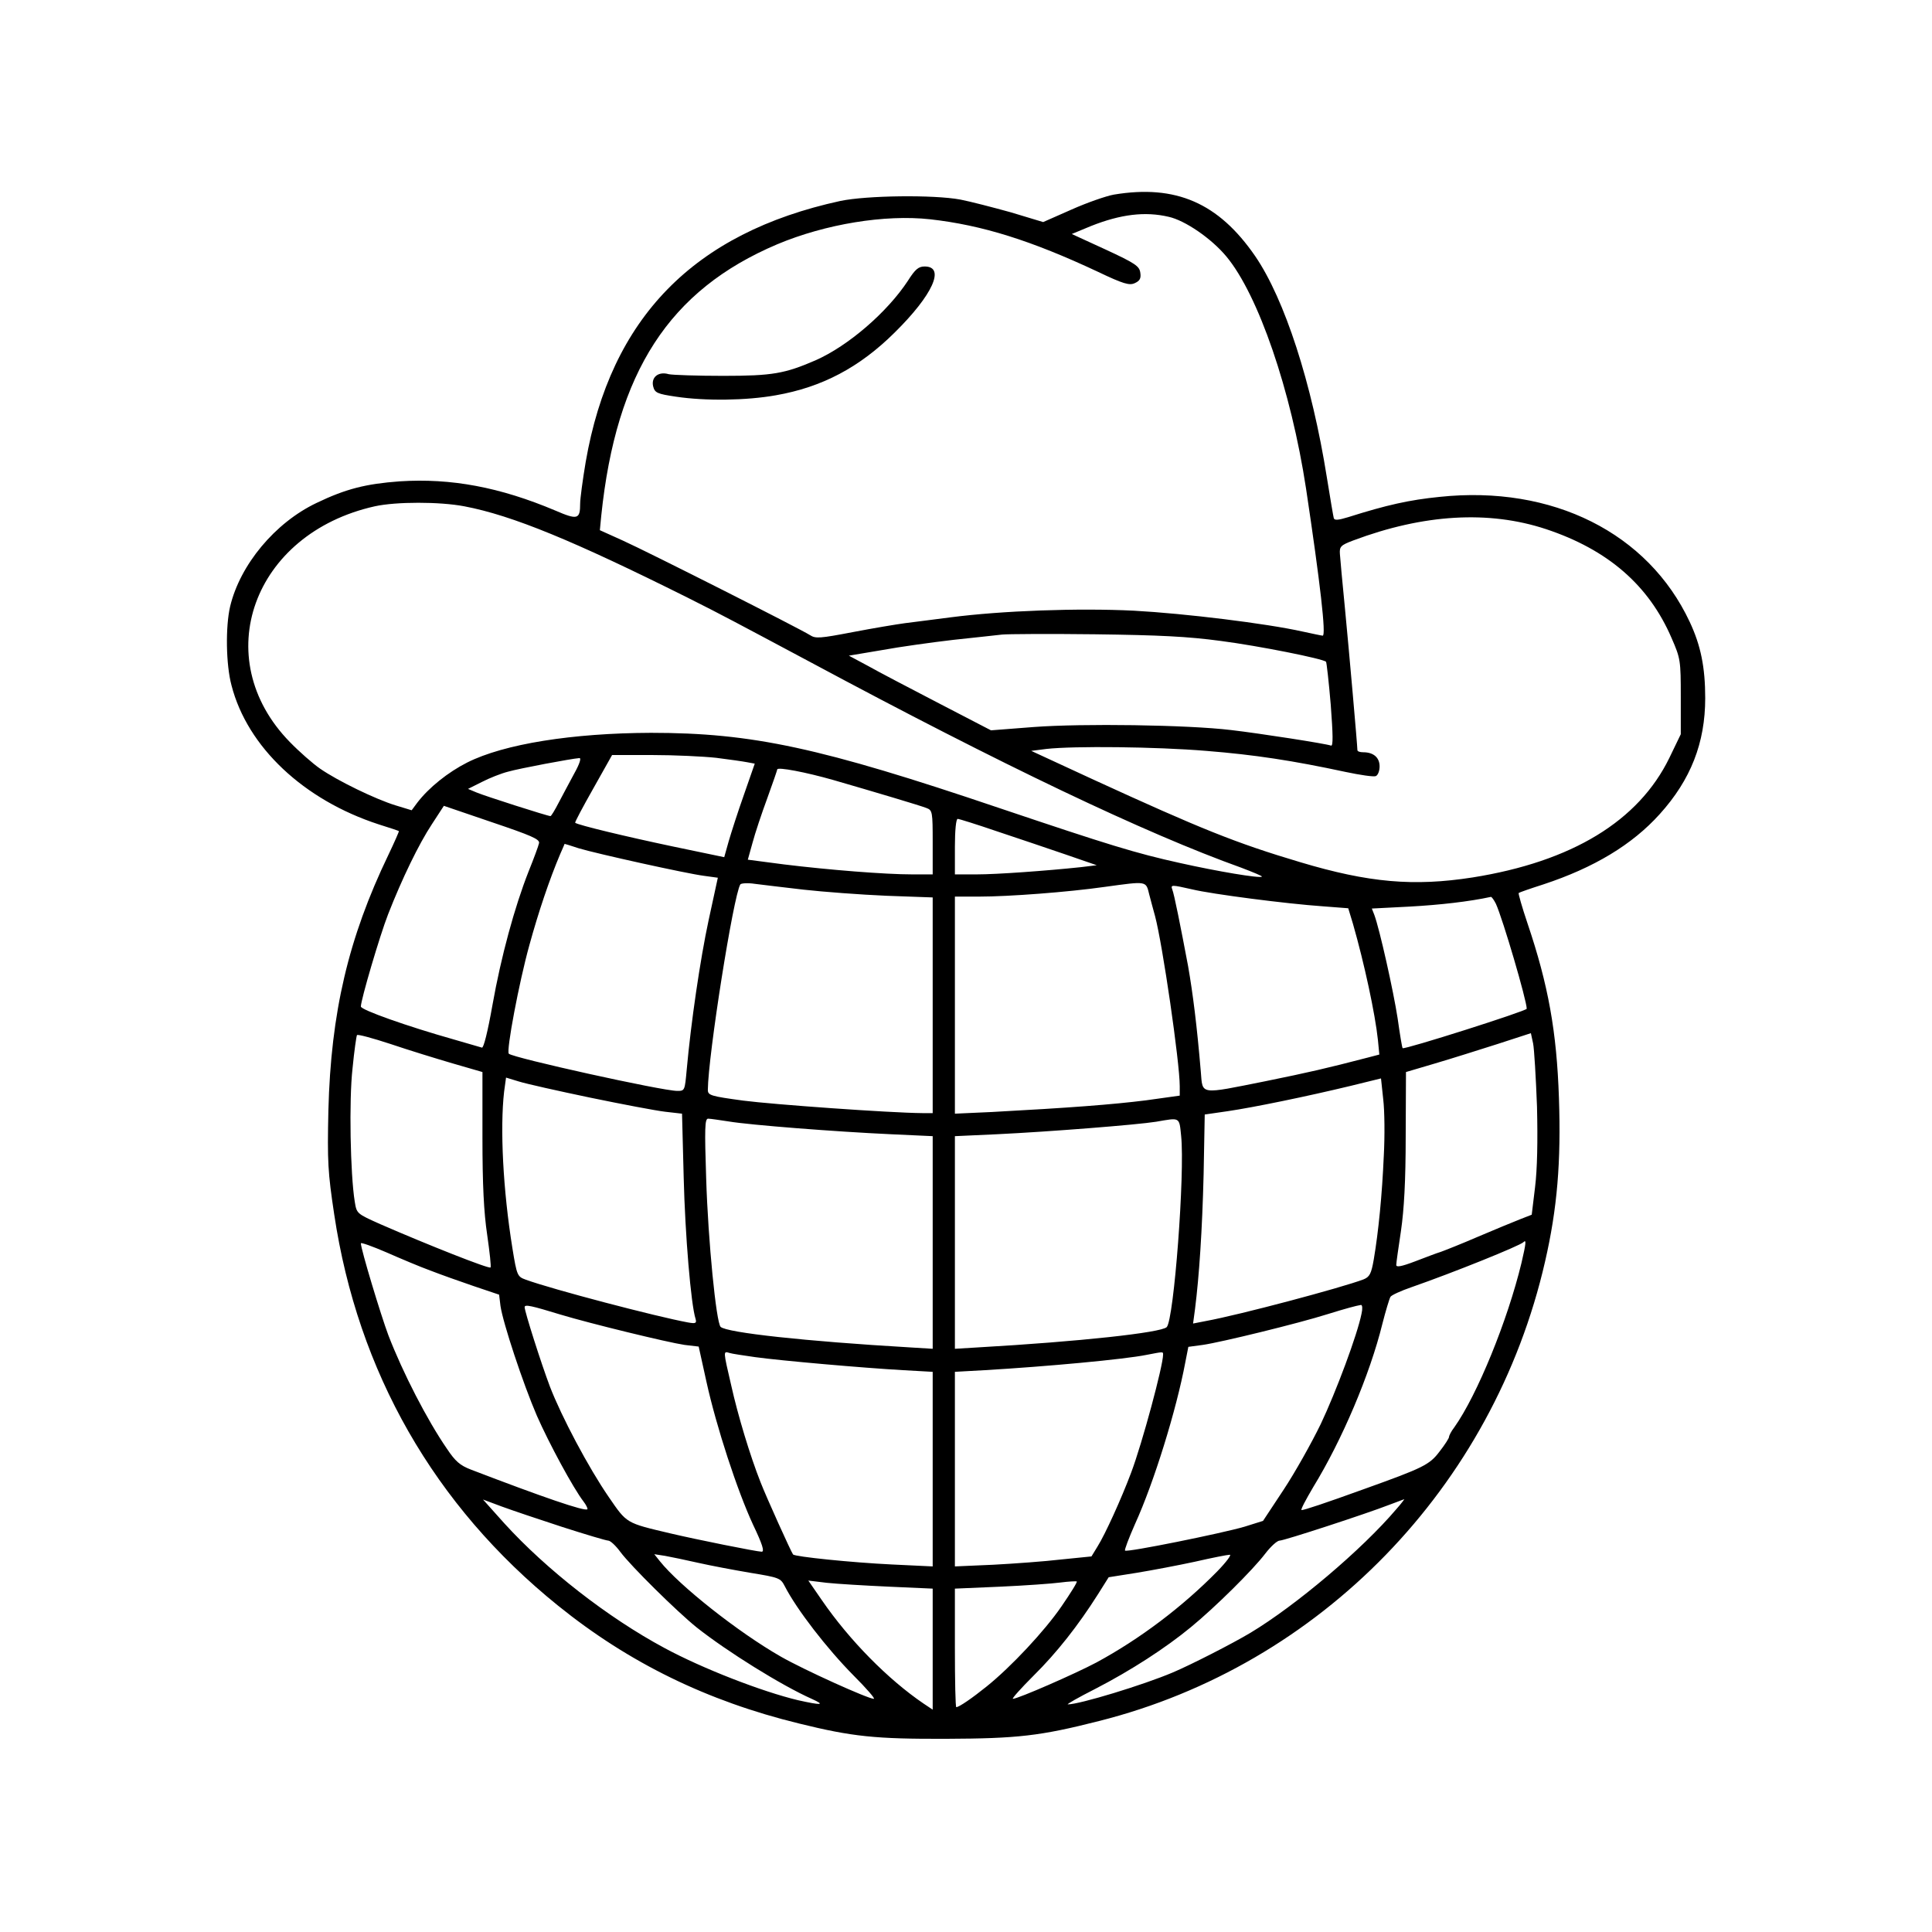 <?xml version="1.0" standalone="no"?>
<!DOCTYPE svg PUBLIC "-//W3C//DTD SVG 20010904//EN"
 "http://www.w3.org/TR/2001/REC-SVG-20010904/DTD/svg10.dtd">
<svg version="1.0" xmlns="http://www.w3.org/2000/svg"
 width="696pt" height="696pt" viewBox="0 0 696 696"
 preserveAspectRatio="xMidYMid meet">
<g transform="translate(0,696) scale(0.1,-0.1)"
fill="#000000" stroke="none">
<path d="M4013 6259 c-28 -5 -97 -29 -153 -54 l-102 -45 -116 35 c-65 18 -146
39 -182 46 -96 18 -338 15 -433 -5 -528 -115 -827 -421 -917 -940 -11 -65 -20
-133 -20 -150 0 -57 -9 -60 -90 -25 -199 84 -375 117 -560 105 -122 -9 -194
-27 -300 -78 -149 -71 -275 -222 -311 -373 -17 -73 -15 -210 5 -284 57 -222
260 -413 531 -501 39 -12 71 -23 72 -24 1 -1 -16 -40 -38 -86 -144 -299 -207
-568 -216 -920 -4 -185 -2 -222 21 -375 85 -567 360 -1049 806 -1409 255 -206
537 -344 869 -425 191 -47 273 -56 531 -55 255 1 337 10 549 64 798 201 1421
843 1607 1655 44 191 58 360 50 590 -8 238 -38 406 -113 628 -20 59 -34 109
-32 110 2 2 42 16 89 31 182 60 320 143 419 253 112 124 164 257 164 418 0
111 -16 190 -56 275 -150 320 -494 493 -901 450 -109 -11 -190 -29 -329 -73
-36 -11 -49 -12 -52 -4 -2 7 -13 73 -25 147 -54 340 -152 642 -258 797 -132
192 -286 259 -509 222z m197 -80 c59 -13 154 -78 208 -143 115 -138 233 -482
287 -836 51 -340 73 -530 60 -530 -3 0 -36 7 -73 15 -130 29 -423 65 -607 75
-201 10 -476 0 -661 -24 -60 -8 -134 -17 -164 -21 -30 -4 -114 -18 -187 -32
-120 -23 -135 -24 -155 -11 -36 23 -582 299 -675 341 l-82 37 5 52 c54 519
245 813 634 978 174 73 388 108 551 90 187 -21 363 -76 604 -189 92 -44 114
-50 133 -41 18 8 23 17 20 37 -3 24 -17 34 -125 84 l-122 56 70 29 c106 42
194 53 279 33z m-2537 -1043 c173 -33 393 -124 802 -328 124 -62 183 -94 440
-231 697 -374 1211 -619 1557 -743 42 -16 76 -30 74 -32 -7 -7 -161 19 -295
49 -159 35 -256 65 -651 198 -644 218 -890 271 -1255 271 -283 -1 -529 -40
-662 -107 -69 -35 -138 -90 -180 -145 l-20 -27 -59 18 c-71 22 -206 87 -271
132 -26 18 -75 61 -109 96 -295 302 -133 751 306 849 77 17 234 17 323 0z
m3896 -82 c223 -74 371 -202 453 -393 32 -73 33 -81 33 -211 l0 -135 -41 -85
c-111 -228 -351 -374 -709 -431 -212 -33 -374 -19 -621 55 -232 69 -358 120
-744 297 l-225 104 55 7 c100 11 393 8 575 -7 175 -14 312 -35 503 -76 52 -11
100 -18 108 -15 8 3 14 19 14 35 0 32 -22 51 -59 51 -12 0 -21 3 -21 8 0 16
-30 357 -45 512 -9 91 -17 178 -18 194 -2 27 3 32 48 49 253 95 488 109 694
41z m-1171 -403 c138 -18 368 -64 379 -75 2 -2 10 -72 17 -155 8 -107 9 -150
1 -147 -19 7 -257 44 -360 56 -158 19 -536 24 -710 11 l-155 -12 -187 97
c-104 54 -219 114 -256 135 l-69 37 119 20 c65 12 181 28 258 37 77 8 156 17
175 19 19 2 170 3 335 1 233 -3 334 -8 453 -24z m-1818 -421 c47 -6 97 -13
112 -16 l27 -5 -39 -112 c-22 -62 -46 -137 -55 -168 l-16 -57 -187 39 c-166
35 -341 77 -350 85 -2 1 27 56 65 123 l68 121 145 0 c80 0 184 -5 230 -10z
m-511 -56 c-17 -31 -42 -79 -56 -105 -14 -27 -27 -49 -30 -49 -10 0 -235 72
-266 85 l-31 13 50 25 c27 14 70 31 94 37 42 12 229 47 257 49 8 1 1 -21 -18
-55z m933 -24 c152 -44 310 -91 336 -101 21 -8 22 -14 22 -124 l0 -115 -74 0
c-97 0 -299 16 -462 36 l-130 17 17 61 c9 34 33 106 53 160 20 55 36 102 36
104 0 10 104 -10 202 -38z m-1060 -227 c-2 -10 -19 -56 -38 -103 -50 -127 -99
-306 -130 -481 -17 -96 -32 -156 -38 -153 -6 2 -51 15 -100 29 -170 48 -336
107 -336 119 0 24 68 255 98 332 50 128 111 254 158 325 l43 66 173 -59 c142
-48 172 -61 170 -75z m1650 42 c73 -24 184 -62 246 -83 l113 -39 -58 -7 c-123
-13 -301 -26 -375 -26 l-78 0 0 100 c0 57 4 100 10 100 5 0 69 -20 142 -45z
m-1507 -61 c67 -20 388 -91 450 -99 l51 -7 -33 -152 c-31 -144 -64 -372 -79
-538 -7 -77 -7 -78 -34 -78 -54 0 -592 119 -607 134 -10 9 37 258 74 391 33
120 72 236 111 328 9 20 16 37 16 37 1 0 24 -7 51 -16z m810 -149 c72 -8 205
-18 298 -22 l167 -6 0 -389 0 -388 -37 0 c-118 1 -537 31 -645 45 -118 16
-128 19 -128 39 1 124 92 699 117 740 3 4 26 6 52 2 25 -3 105 -13 176 -21z
m1245 -17 c6 -24 16 -59 21 -78 27 -101 89 -527 89 -613 l0 -34 -122 -17
c-119 -15 -276 -27 -555 -42 l-133 -6 0 391 0 391 88 0 c105 0 319 16 452 35
153 21 148 22 160 -27z m155 18 c70 -17 340 -52 471 -61 l91 -7 17 -56 c41
-143 80 -324 90 -419 l5 -52 -42 -11 c-150 -39 -211 -53 -368 -85 -240 -48
-226 -50 -233 33 -14 167 -29 285 -46 382 -27 143 -50 259 -57 276 -6 17 -3
17 72 0z m1094 -52 c25 -55 111 -348 111 -378 0 -8 -441 -148 -447 -142 -2 1
-10 50 -18 107 -15 98 -65 322 -84 373 l-9 23 136 7 c109 6 215 18 293 35 3 0
11 -11 18 -25z m-3758 -575 l107 -31 0 -237 c0 -168 5 -269 17 -349 9 -63 15
-116 12 -118 -5 -6 -225 81 -397 156 -85 38 -85 38 -92 81 -16 98 -21 367 -8
480 6 63 14 117 16 120 2 4 57 -11 121 -32 65 -22 166 -53 224 -70z m3906
-155 c3 -125 1 -226 -7 -291 l-12 -99 -41 -16 c-23 -9 -91 -37 -152 -63 -60
-26 -121 -50 -135 -55 -14 -4 -55 -20 -92 -34 -50 -19 -68 -22 -68 -13 0 8 8
63 17 123 11 76 17 178 17 341 l1 231 105 31 c58 17 159 49 225 70 l120 39 8
-37 c4 -20 10 -122 14 -227z m-3412 32 c116 -24 237 -47 271 -51 l61 -7 6
-231 c5 -203 26 -458 43 -509 4 -15 0 -17 -28 -12 -114 21 -488 119 -584 154
-30 11 -32 14 -48 113 -34 210 -45 432 -30 564 l7 51 46 -14 c25 -8 141 -34
256 -58z m2860 -211 c-6 -139 -19 -272 -36 -372 -9 -52 -15 -63 -37 -72 -79
-30 -447 -128 -568 -150 l-46 -9 7 52 c15 119 26 284 31 486 l4 215 83 12 c95
14 284 53 442 91 l110 27 8 -75 c5 -41 6 -133 2 -205z m-2360 125 c77 -13 387
-37 583 -46 l152 -7 0 -383 0 -383 -82 5 c-376 22 -660 53 -682 74 -16 16 -45
309 -52 533 -6 183 -5 217 7 217 8 0 41 -5 74 -10z m1630 -52 c14 -134 -26
-663 -52 -689 -21 -20 -313 -52 -680 -73 l-83 -5 0 383 0 383 153 7 c187 9
504 34 572 45 87 15 83 18 90 -51z m-2705 -485 c36 -14 106 -39 156 -56 l92
-31 5 -41 c9 -61 81 -279 131 -395 44 -100 131 -261 168 -309 10 -13 16 -26
14 -28 -8 -9 -162 44 -420 143 -39 15 -56 30 -86 75 -71 103 -159 274 -211
409 -27 72 -99 310 -99 331 0 4 42 -11 93 -33 50 -22 121 -52 157 -65z m3931
27 c-50 -207 -159 -475 -242 -592 -11 -14 -19 -30 -19 -35 0 -4 -15 -28 -34
-52 -36 -48 -59 -59 -271 -135 -141 -51 -216 -76 -226 -76 -5 0 15 37 42 83
103 168 204 405 249 588 12 47 25 90 29 97 3 6 38 22 76 35 152 53 390 149
403 162 11 11 10 -2 -7 -75z m-3461 -186 c106 -32 385 -100 446 -109 l51 -6
28 -127 c36 -163 111 -392 168 -515 33 -69 42 -97 31 -97 -17 0 -236 44 -329
66 -161 38 -156 35 -222 131 -73 106 -170 289 -212 398 -31 82 -91 270 -91
286 0 11 25 5 130 -27z m2885 4 c-15 -76 -92 -282 -147 -398 -33 -68 -93 -175
-134 -237 l-74 -112 -67 -21 c-82 -24 -423 -93 -430 -86 -3 2 14 46 36 96 68
149 149 411 181 582 l11 56 52 7 c64 9 346 78 447 110 71 22 105 31 123 34 5
0 6 -14 2 -31z m-2185 -157 c94 -13 391 -39 533 -47 l107 -6 0 -350 0 -351
-147 7 c-146 7 -349 28 -356 36 -7 9 -96 206 -117 260 -38 96 -82 242 -106
350 -29 125 -29 123 -6 116 9 -3 51 -9 92 -15z m1470 9 c0 -40 -75 -319 -115
-425 -36 -96 -94 -223 -121 -266 l-22 -36 -109 -11 c-59 -7 -170 -15 -245 -19
l-138 -6 0 350 0 351 108 6 c222 13 503 39 582 55 62 12 60 12 60 1z m-2164
-621 c84 -27 158 -49 165 -49 8 0 28 -19 44 -41 38 -51 203 -214 275 -272 110
-87 306 -209 414 -257 51 -23 36 -24 -49 -5 -130 31 -344 114 -481 188 -205
110 -426 283 -577 449 l-77 86 67 -25 c38 -14 136 -47 219 -74z m3004 64
c-123 -145 -362 -347 -525 -445 -65 -39 -216 -116 -280 -143 -106 -45 -336
-115 -378 -115 -6 0 38 25 99 56 128 66 253 147 344 222 89 73 224 207 268
265 20 26 43 47 52 47 16 0 313 97 395 129 28 10 52 20 54 20 1 1 -11 -16 -29
-36z m-2515 -193 c44 -10 129 -26 188 -36 104 -17 109 -19 124 -48 43 -84 152
-225 248 -322 46 -46 79 -84 73 -84 -21 0 -253 105 -335 152 -154 88 -366 256
-436 344 l-20 25 39 -6 c22 -4 75 -15 119 -25z m1870 -31 c-126 -128 -278
-243 -435 -328 -75 -40 -283 -131 -301 -131 -5 0 28 37 74 83 84 83 161 181
232 293 l39 62 101 16 c55 9 150 27 210 40 61 14 117 25 125 25 8 1 -12 -26
-45 -60z m-1182 -55 l157 -7 0 -218 0 -218 -33 22 c-128 87 -267 228 -366 372
l-49 71 66 -8 c37 -4 138 -10 225 -14z m621 -71 c-61 -89 -182 -218 -269 -288
-52 -42 -100 -75 -110 -75 -3 0 -5 96 -5 213 l0 214 163 7 c89 4 187 11 217
15 30 4 57 5 59 4 3 -2 -22 -42 -55 -90z"/>
<path d="M3271 5949 c-74 -113 -215 -235 -333 -287 -111 -48 -155 -56 -333
-56 -93 0 -182 3 -196 6 -37 11 -64 -11 -56 -44 6 -23 14 -27 82 -37 106 -16
254 -14 360 5 166 29 301 100 428 226 137 135 184 238 108 238 -22 0 -34 -10
-60 -51z"/>
</g>
</svg>
